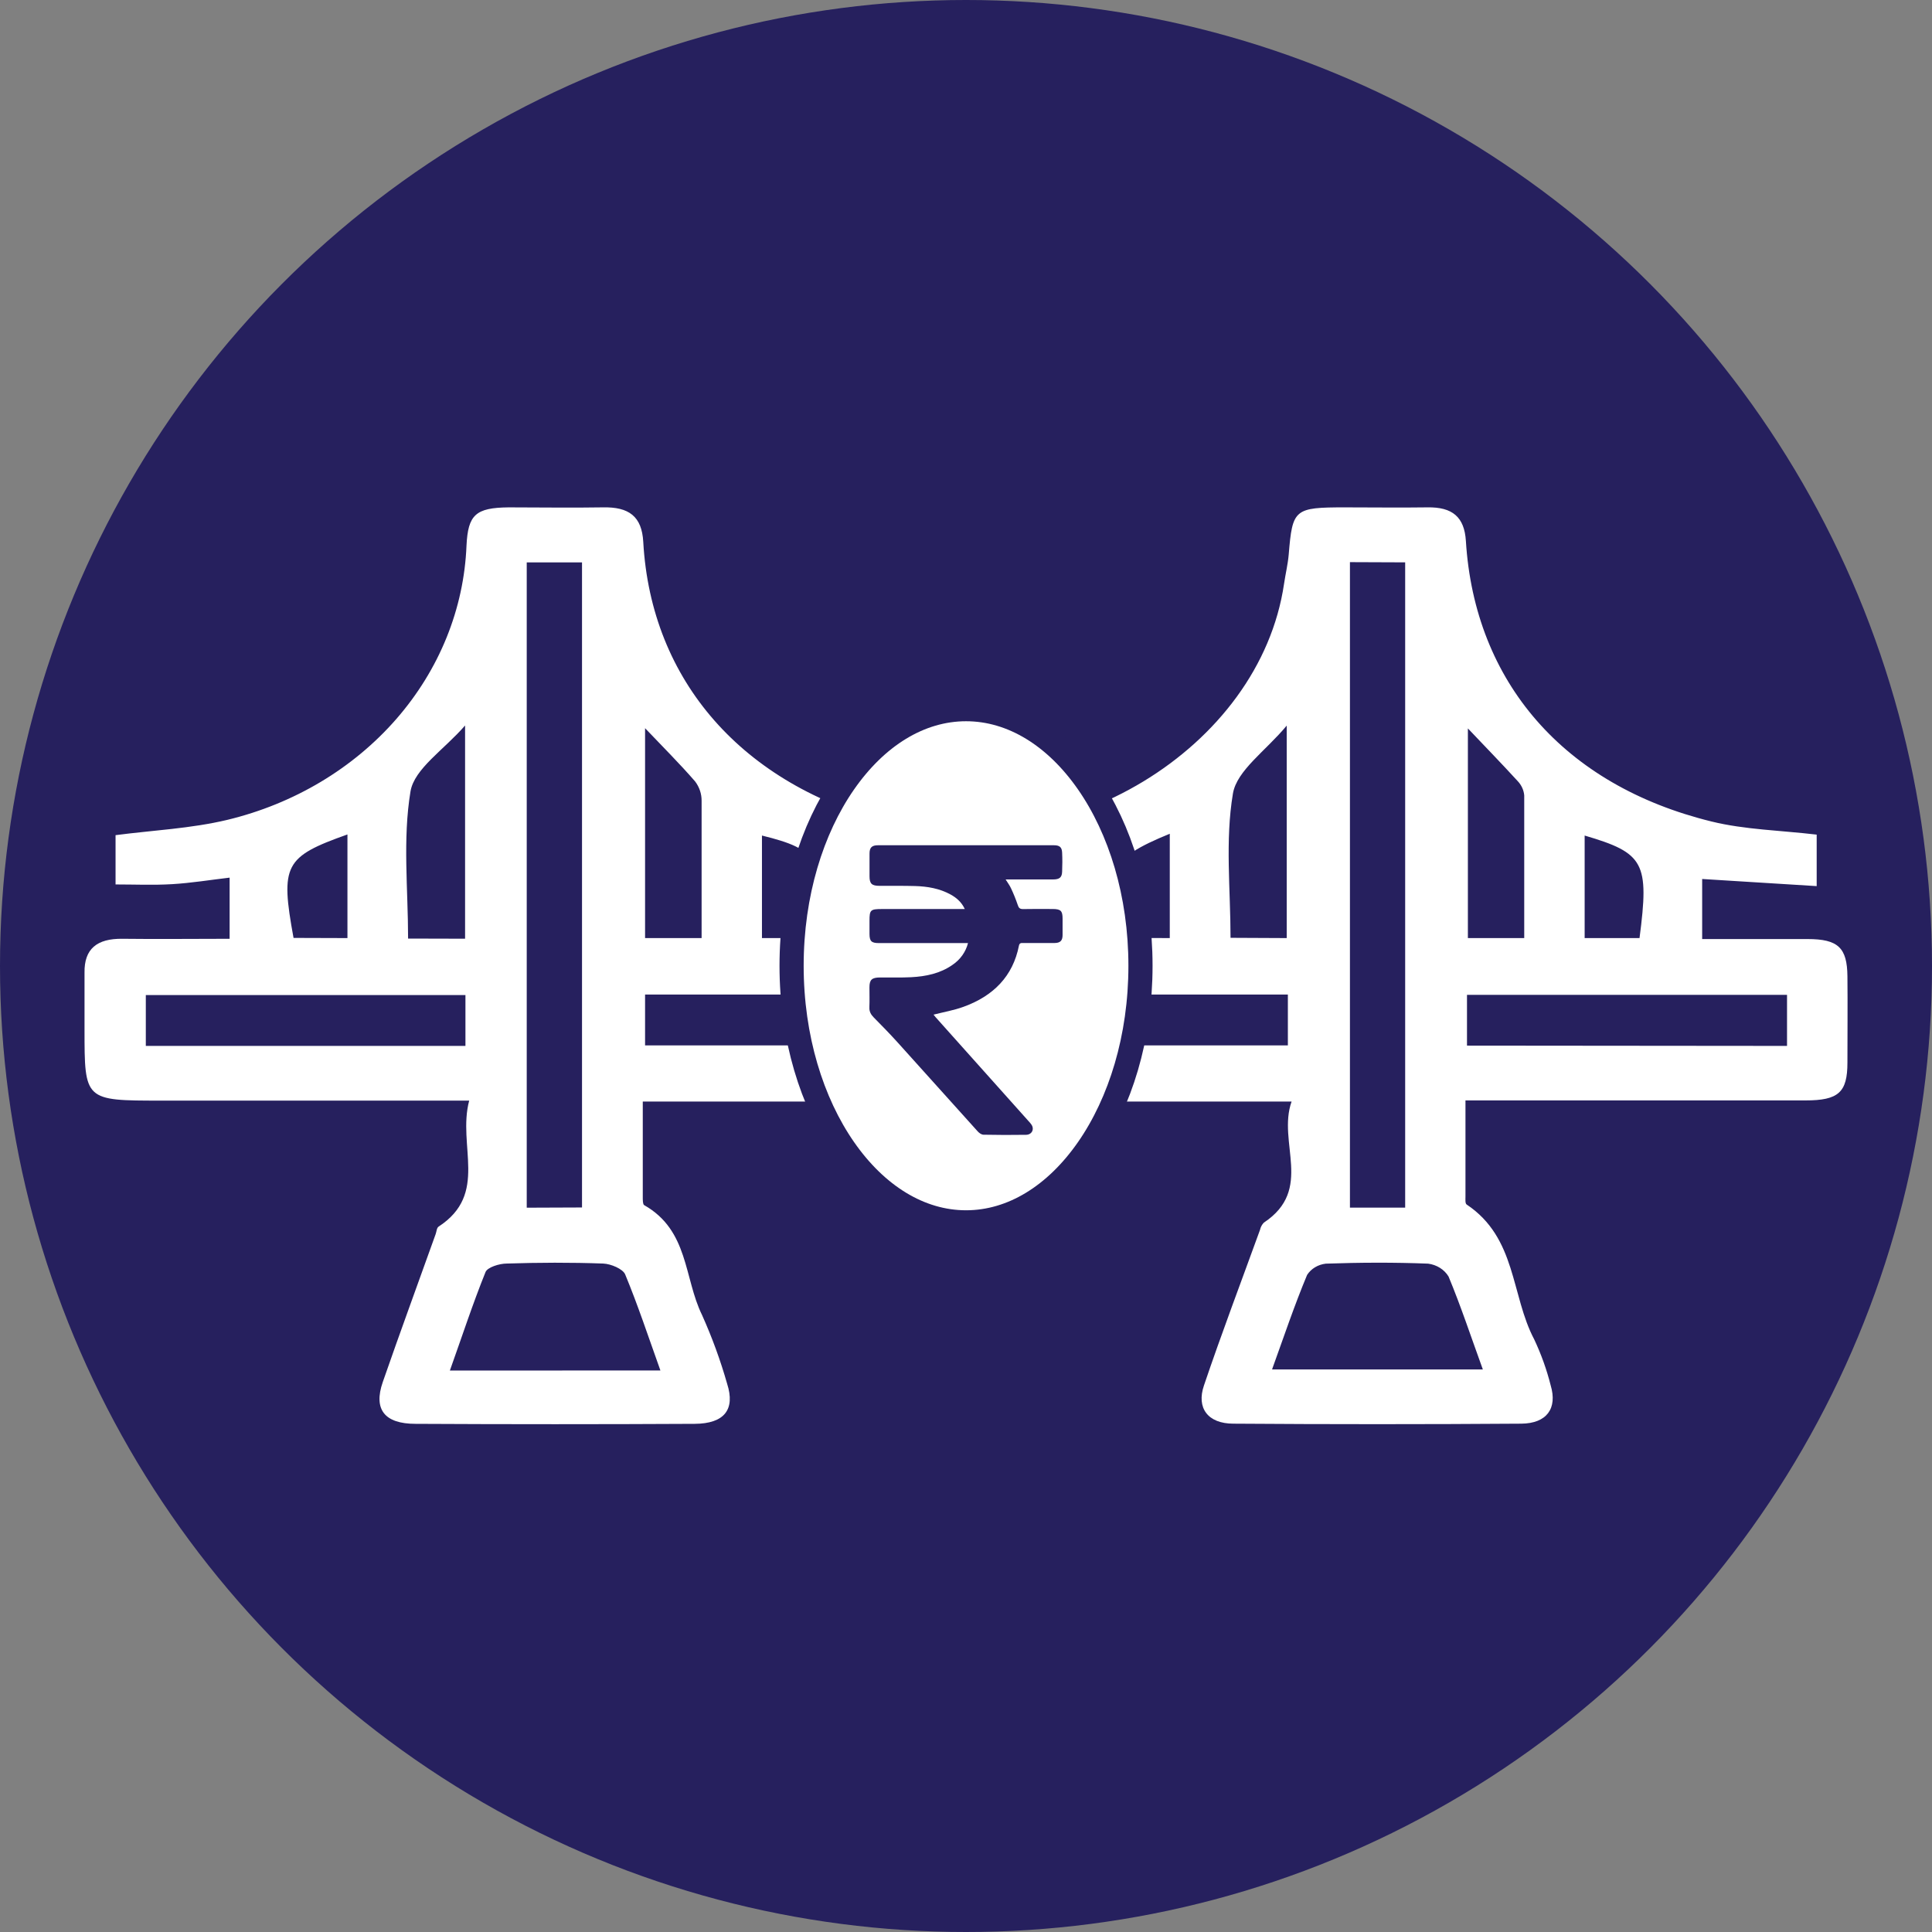 <svg width="80" height="80" viewBox="0 0 80 80" fill="none" xmlns="http://www.w3.org/2000/svg">
<rect x="0" y="0" width="80" height="80" fill="#808080" stroke="none"/>
<circle cx="40" cy="40" r="40" fill="#26205E"/>
<g clip-path="url(#clip0_3008_720)">
<path d="M19.428 45.574H6.664C3.5 45.574 3.5 45.574 3.5 42.625C3.5 41.843 3.5 41.06 3.5 40.278C3.483 39.291 4.014 38.859 5.07 38.873C6.53 38.891 7.975 38.873 9.508 38.873V36.341C8.705 36.435 7.922 36.564 7.131 36.611C6.34 36.658 5.608 36.623 4.785 36.623V34.582C6.318 34.381 7.897 34.31 9.408 33.95C12.17 33.285 14.625 31.82 16.409 29.774C18.194 27.727 19.213 25.207 19.317 22.587C19.38 21.313 19.696 21.023 21.061 21.009C22.358 21.009 23.657 21.031 24.954 21.009C26.049 20.982 26.577 21.387 26.636 22.437C26.957 28.207 30.772 32.524 36.836 34.057C44.072 35.892 52.165 30.993 53.17 24.173C53.229 23.767 53.328 23.367 53.363 22.96C53.518 21.076 53.594 21.009 55.694 21.009C56.83 21.009 57.966 21.025 59.1 21.009C60.149 20.989 60.636 21.413 60.699 22.397C61.061 28.247 64.77 32.522 70.872 34.017C72.254 34.356 73.729 34.383 75.225 34.56V36.692L70.483 36.397V38.884C71.943 38.884 73.403 38.884 74.846 38.884C76.114 38.884 76.486 39.244 76.498 40.426C76.51 41.608 76.498 42.81 76.498 44.001C76.498 45.239 76.123 45.566 74.758 45.566C70.378 45.566 65.999 45.566 61.619 45.566H60.682C60.682 46.967 60.682 48.261 60.682 49.554C60.682 49.664 60.665 49.831 60.73 49.876C62.804 51.259 62.558 53.624 63.529 55.463C63.818 56.076 64.046 56.713 64.21 57.364C64.495 58.316 64.052 58.942 62.993 58.951C59.021 58.979 55.046 58.979 51.071 58.951C50.014 58.951 49.533 58.301 49.854 57.367C50.584 55.21 51.397 53.069 52.175 50.924C52.198 50.814 52.253 50.711 52.333 50.627C54.409 49.25 52.881 47.309 53.482 45.612H26.616C26.616 46.932 26.616 48.255 26.616 49.581C26.616 49.691 26.616 49.865 26.672 49.901C28.524 50.949 28.317 52.917 29.069 54.45C29.485 55.376 29.832 56.327 30.108 57.295C30.453 58.365 29.994 58.951 28.765 58.958C24.914 58.978 21.061 58.978 17.207 58.958C15.922 58.958 15.457 58.361 15.849 57.23C16.56 55.181 17.309 53.145 18.039 51.103C18.078 50.998 18.08 50.846 18.161 50.792C20.244 49.434 18.932 47.445 19.428 45.574ZM24.1 49.999V23.288H21.811V50.008L24.1 49.999ZM55.898 23.277V50.006H58.185V23.286L55.898 23.277ZM53.328 41.181H26.711V43.288H53.328V41.181ZM27.346 56.748C26.843 55.342 26.412 54.037 25.886 52.768C25.791 52.544 25.295 52.332 24.974 52.321C23.643 52.272 22.297 52.278 20.981 52.321C20.674 52.321 20.183 52.477 20.105 52.672C19.572 53.992 19.132 55.342 18.628 56.752L27.346 56.748ZM52.686 56.707H61.402C60.915 55.367 60.495 54.093 59.981 52.857C59.895 52.715 59.773 52.592 59.627 52.5C59.48 52.408 59.313 52.348 59.137 52.325C57.728 52.269 56.312 52.276 54.9 52.325C54.741 52.343 54.587 52.394 54.453 52.475C54.318 52.556 54.206 52.665 54.124 52.792C53.599 54.05 53.161 55.351 52.676 56.696L52.686 56.707ZM19.273 41.203H6.038V43.309H19.273V41.203ZM73.997 43.309V41.194H60.745V43.297L73.997 43.309ZM19.258 38.87V30.041C18.385 31.047 17.156 31.829 16.998 32.77C16.669 34.754 16.898 36.817 16.898 38.864L19.258 38.87ZM29.052 38.844C29.052 36.862 29.052 35.011 29.052 33.161C29.055 32.874 28.961 32.592 28.782 32.356C28.142 31.619 27.446 30.924 26.711 30.153V38.844H29.052ZM53.28 38.844V30.046C52.414 31.09 51.214 31.901 51.053 32.859C50.725 34.808 50.954 36.835 50.954 38.833L53.28 38.844ZM63.115 38.844C63.115 36.833 63.115 34.888 63.115 32.935C63.096 32.719 63.003 32.514 62.85 32.35C62.19 31.628 61.507 30.926 60.782 30.162V38.844H63.115ZM14.387 38.844V34.553C11.778 35.478 11.603 35.816 12.155 38.837L14.387 38.844ZM33.838 38.844C34.147 35.594 33.914 35.181 31.551 34.598V38.844H33.838ZM48.438 38.844V34.524C45.888 35.563 45.586 36.178 46.265 38.835L48.438 38.844ZM67.889 38.844C68.298 35.715 68.084 35.324 65.617 34.598V38.844H67.889ZM38.744 36.636L36.434 36.345V38.803H38.744V36.636ZM41.269 38.828H43.596V36.323L41.269 36.636V38.828Z" fill="white"/>
<path d="M47.225 39.99C47.225 42.973 46.385 45.652 45.052 47.572C43.718 49.493 41.925 50.615 40.002 50.615C38.079 50.615 36.285 49.493 34.951 47.572C33.618 45.652 32.778 42.973 32.778 39.99C32.778 37.007 33.618 34.328 34.951 32.409C36.285 30.487 38.079 29.365 40.002 29.365C41.925 29.365 43.718 30.487 45.052 32.409C46.385 34.328 47.225 37.007 47.225 39.99Z" fill="white" stroke="#26205E"/>
</g>
<g clip-path="url(#clip1_3008_720)">
<path d="M40.082 39.051C39.991 39.419 39.762 39.742 39.439 39.959C38.93 40.314 38.343 40.437 37.73 40.468C37.3 40.49 36.869 40.477 36.438 40.479C36.103 40.481 36.004 40.574 36.003 40.888C36.003 41.162 36.012 41.437 36 41.712C35.992 41.883 36.056 42.008 36.175 42.129C36.506 42.466 36.836 42.803 37.154 43.152C38.267 44.385 39.374 45.623 40.488 46.855C40.546 46.92 40.644 46.989 40.727 46.991C41.314 47.002 41.901 47.004 42.489 46.994C42.733 46.991 42.844 46.756 42.705 46.565C42.672 46.519 42.633 46.476 42.596 46.433C41.311 44.996 40.026 43.559 38.741 42.123C38.706 42.083 38.673 42.039 38.657 42.019C39.078 41.911 39.505 41.838 39.902 41.693C41.133 41.245 41.944 40.43 42.193 39.162C42.217 39.041 42.29 39.052 42.375 39.052C42.806 39.052 43.237 39.054 43.668 39.052C43.903 39.052 43.997 38.957 44 38.732C44.003 38.501 44 38.27 44 38.039C44 37.718 43.924 37.646 43.583 37.645C43.178 37.643 42.773 37.639 42.369 37.647C42.23 37.65 42.184 37.599 42.144 37.477C42.063 37.24 41.968 37.008 41.861 36.78C41.806 36.66 41.723 36.551 41.64 36.417H41.887C42.461 36.417 43.036 36.417 43.61 36.417C43.867 36.417 43.968 36.336 43.978 36.103C43.989 35.836 43.99 35.566 43.978 35.298C43.967 35.078 43.871 35.001 43.639 35.001C41.211 35 38.783 35 36.356 35.001C36.101 35.001 36.006 35.097 36.003 35.346C36.003 35.658 36.003 35.97 36.003 36.283C36.003 36.595 36.096 36.681 36.423 36.682C36.912 36.684 37.402 36.676 37.891 36.69C38.402 36.705 38.901 36.791 39.354 37.037C39.605 37.174 39.814 37.354 39.949 37.642H36.521C36.042 37.642 36.003 37.679 36.003 38.129C36.003 38.31 36.003 38.491 36.003 38.673C36.003 38.973 36.081 39.052 36.392 39.052C37.547 39.052 38.702 39.052 39.857 39.052L40.082 39.051Z" fill="white"/>
<path d="M40.083 39.051H39.858C38.703 39.051 37.548 39.051 36.393 39.051C36.084 39.051 36.005 38.973 36.004 38.672C36.004 38.49 36.004 38.309 36.004 38.128C36.004 37.678 36.043 37.641 36.522 37.641H39.95C39.815 37.353 39.606 37.173 39.355 37.036C38.903 36.789 38.404 36.704 37.892 36.689C37.404 36.675 36.913 36.683 36.424 36.681C36.097 36.681 36.005 36.592 36.005 36.282C36.004 35.971 36.005 35.657 36.005 35.344C36.005 35.096 36.101 35 36.357 35C38.785 35 41.213 35 43.64 35C43.872 35 43.968 35.077 43.98 35.297C43.993 35.565 43.992 35.834 43.98 36.102C43.97 36.334 43.869 36.414 43.611 36.416C43.037 36.419 42.463 36.416 41.888 36.416H41.641C41.724 36.55 41.807 36.658 41.862 36.779C41.969 37.005 42.063 37.237 42.143 37.473C42.182 37.595 42.229 37.645 42.368 37.643C42.772 37.634 43.177 37.638 43.582 37.64C43.923 37.64 43.998 37.715 43.999 38.034C43.999 38.265 44.001 38.496 43.999 38.727C43.996 38.952 43.901 39.046 43.667 39.048C43.236 39.05 42.805 39.048 42.374 39.048C42.289 39.048 42.218 39.036 42.192 39.158C41.943 40.426 41.132 41.241 39.901 41.688C39.504 41.834 39.079 41.906 38.656 42.014C38.672 42.035 38.705 42.078 38.74 42.118C40.025 43.555 41.309 44.992 42.594 46.428C42.634 46.471 42.673 46.514 42.704 46.56C42.843 46.751 42.732 46.986 42.488 46.99C41.901 46.999 41.313 46.998 40.726 46.986C40.644 46.986 40.545 46.916 40.487 46.851C39.373 45.618 38.266 44.38 37.153 43.147C36.837 42.798 36.507 42.461 36.174 42.124C36.056 42.003 35.991 41.879 35.999 41.708C36.011 41.433 36.001 41.158 36.002 40.883C36.002 40.569 36.102 40.477 36.437 40.475C36.868 40.472 37.299 40.486 37.73 40.464C38.34 40.432 38.93 40.31 39.438 39.955C39.761 39.739 39.99 39.417 40.083 39.051Z" fill="#26205E"/>
</g>
<defs>
<clipPath id="clip0_3008_720">
<rect width="73" height="38" fill="white" transform="translate(3.5 21)"/>
</clipPath>
<clipPath id="clip1_3008_720">
<rect width="8" height="12" fill="white" transform="translate(36 35)"/>
</clipPath>
</defs>
</svg>
